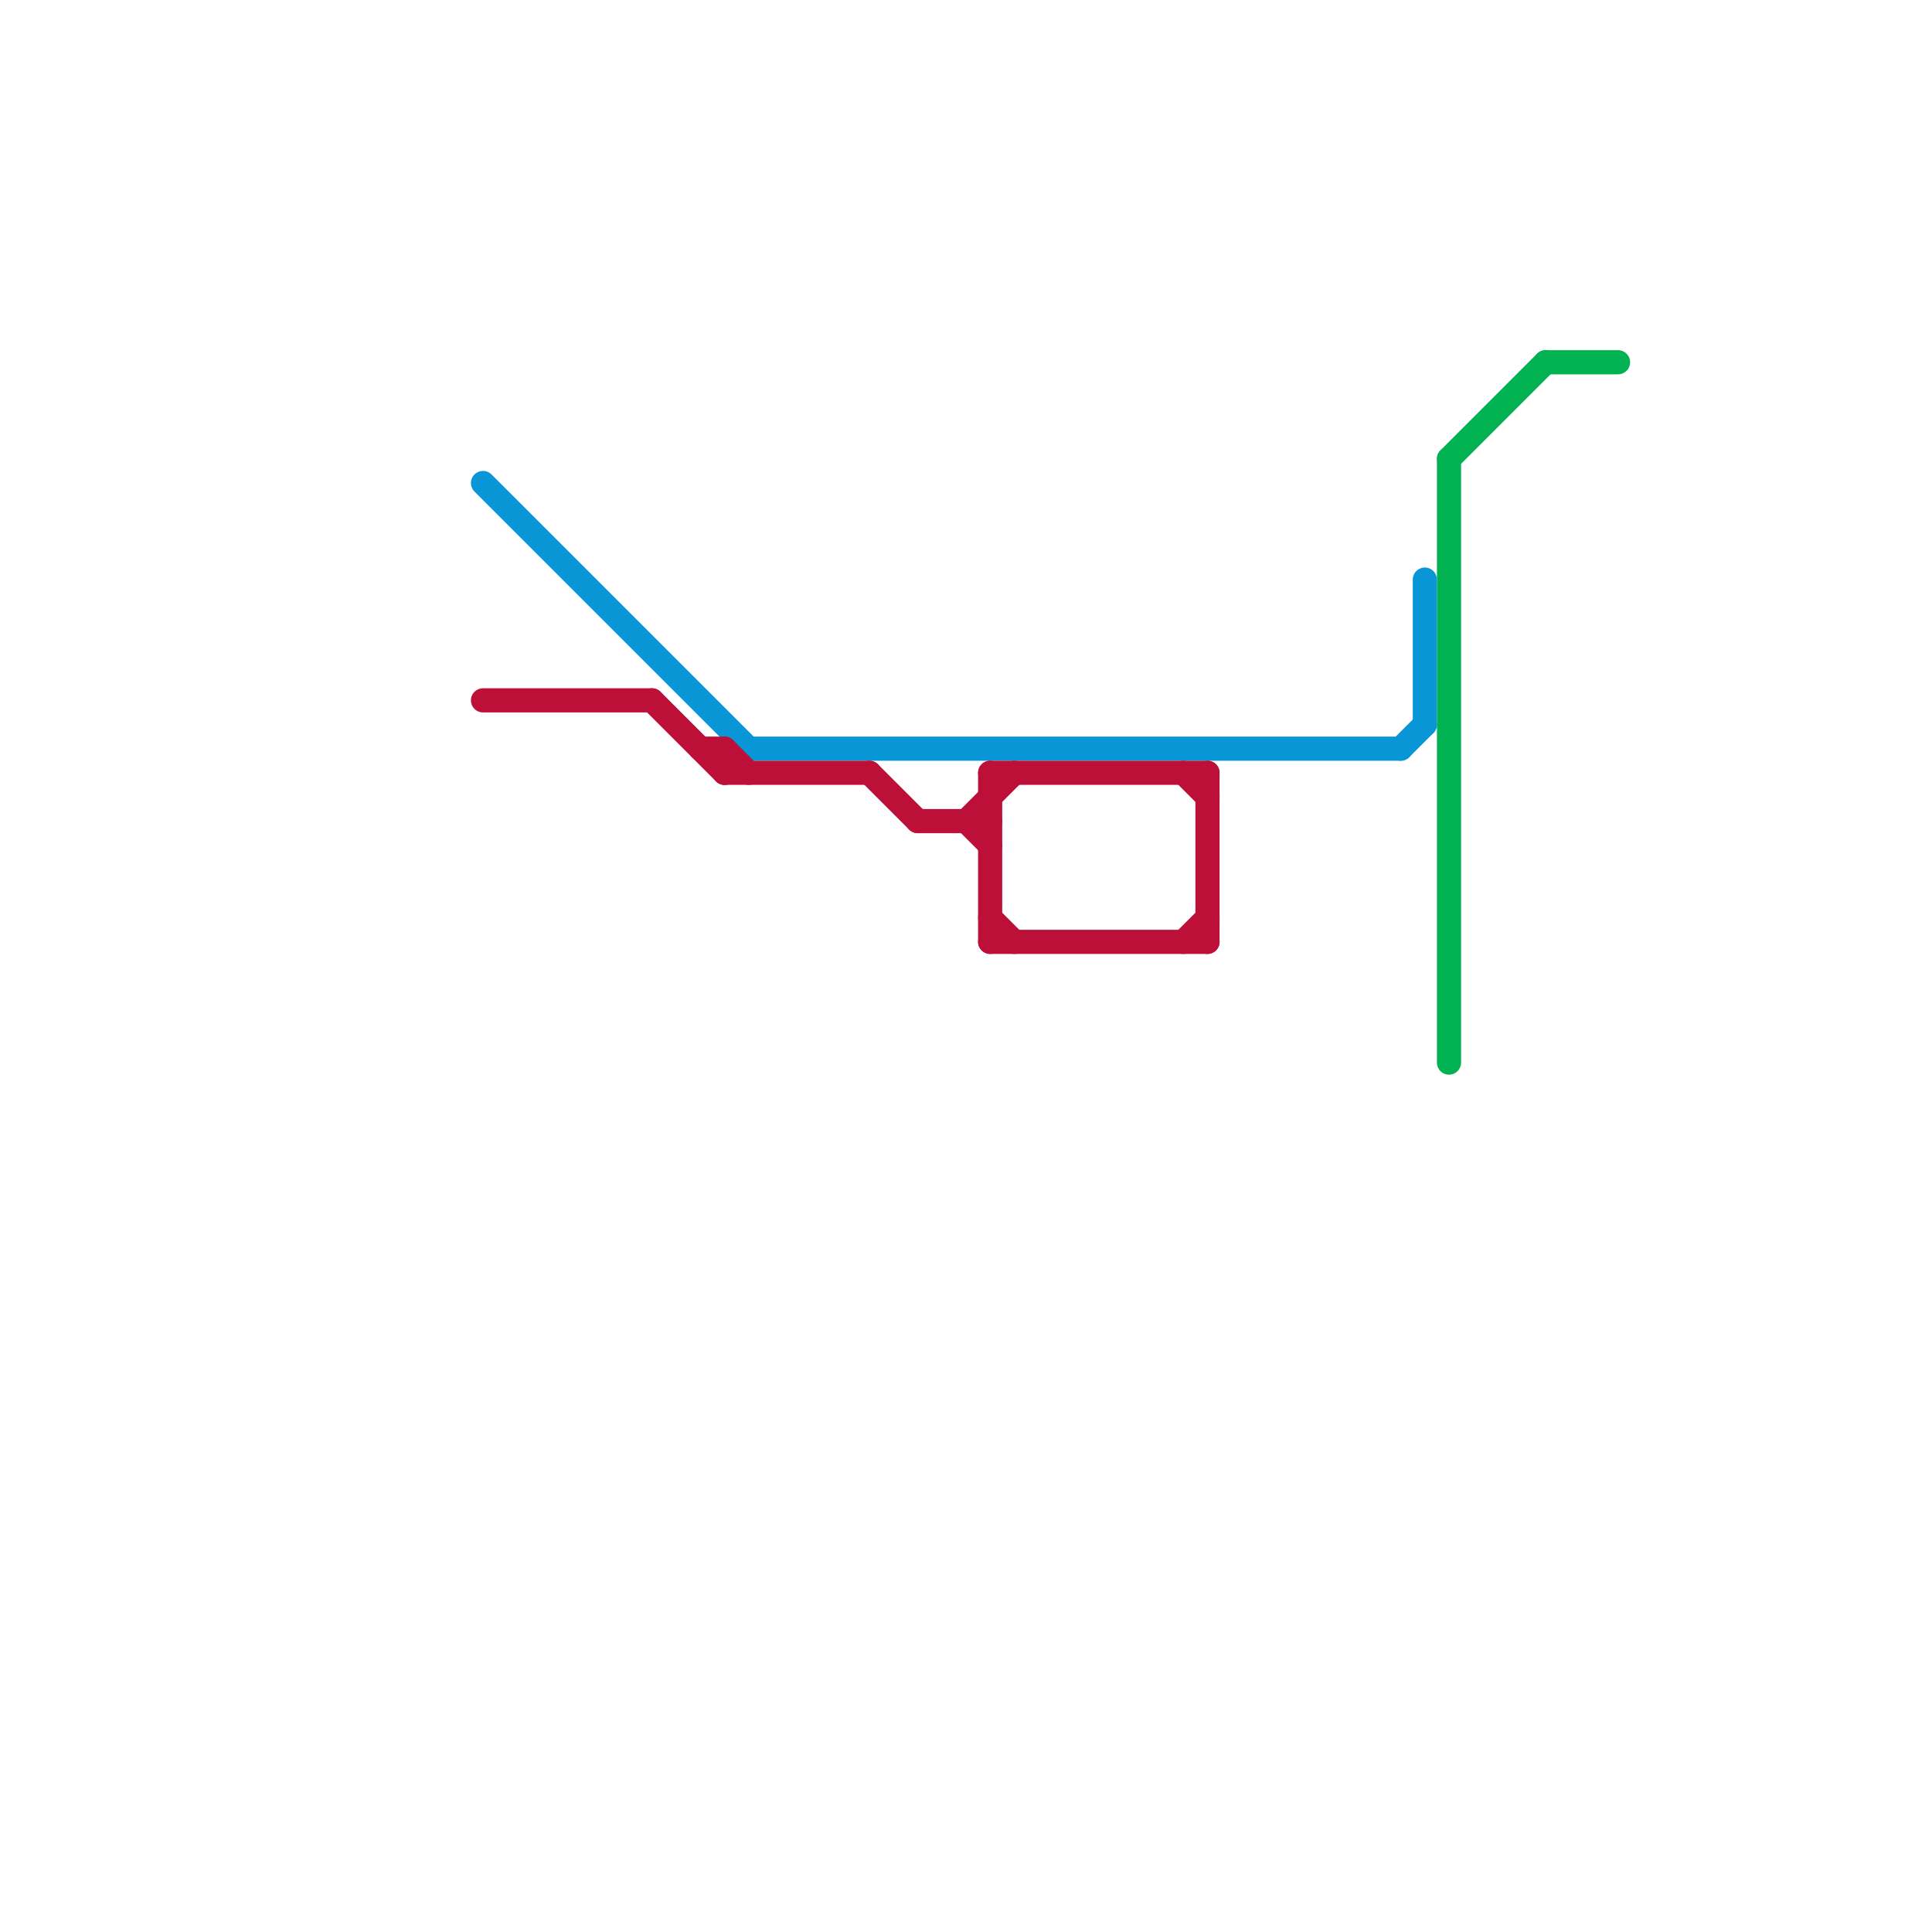 
<svg version="1.1" xmlns="http://www.w3.org/2000/svg" viewBox="0 0 80 80">
<style>text { font: 1px Helvetica; font-weight: 600; white-space: pre; dominant-baseline: central; } line { stroke-width: 1; fill: none; stroke-linecap: round; stroke-linejoin: round; } .c0 { stroke: #0896d7 } .c1 { stroke: #bd1038 } .c2 { stroke: #00b251 }</style><defs><g id="wm-xf"><circle r="1.2" fill="#000"/><circle r="0.9" fill="#fff"/><circle r="0.6" fill="#000"/><circle r="0.3" fill="#fff"/></g><g id="wm"><circle r="0.6" fill="#000"/><circle r="0.3" fill="#fff"/></g></defs><line class="c0" x1="58" y1="31" x2="59" y2="30"/><line class="c0" x1="59" y1="24" x2="59" y2="30"/><line class="c0" x1="31" y1="31" x2="58" y2="31"/><line class="c0" x1="20" y1="20" x2="31" y2="31"/><line class="c1" x1="41" y1="32" x2="41" y2="39"/><line class="c1" x1="41" y1="32" x2="50" y2="32"/><line class="c1" x1="30" y1="31" x2="30" y2="32"/><line class="c1" x1="41" y1="39" x2="50" y2="39"/><line class="c1" x1="27" y1="29" x2="30" y2="32"/><line class="c1" x1="30" y1="32" x2="36" y2="32"/><line class="c1" x1="38" y1="34" x2="41" y2="34"/><line class="c1" x1="49" y1="39" x2="50" y2="38"/><line class="c1" x1="36" y1="32" x2="38" y2="34"/><line class="c1" x1="41" y1="38" x2="42" y2="39"/><line class="c1" x1="20" y1="29" x2="27" y2="29"/><line class="c1" x1="30" y1="31" x2="31" y2="32"/><line class="c1" x1="40" y1="34" x2="42" y2="32"/><line class="c1" x1="40" y1="34" x2="41" y2="35"/><line class="c1" x1="29" y1="31" x2="30" y2="31"/><line class="c1" x1="49" y1="32" x2="50" y2="33"/><line class="c1" x1="50" y1="32" x2="50" y2="39"/><line class="c2" x1="60" y1="19" x2="60" y2="44"/><line class="c2" x1="60" y1="19" x2="64" y2="15"/><line class="c2" x1="64" y1="15" x2="67" y2="15"/>
</svg>
